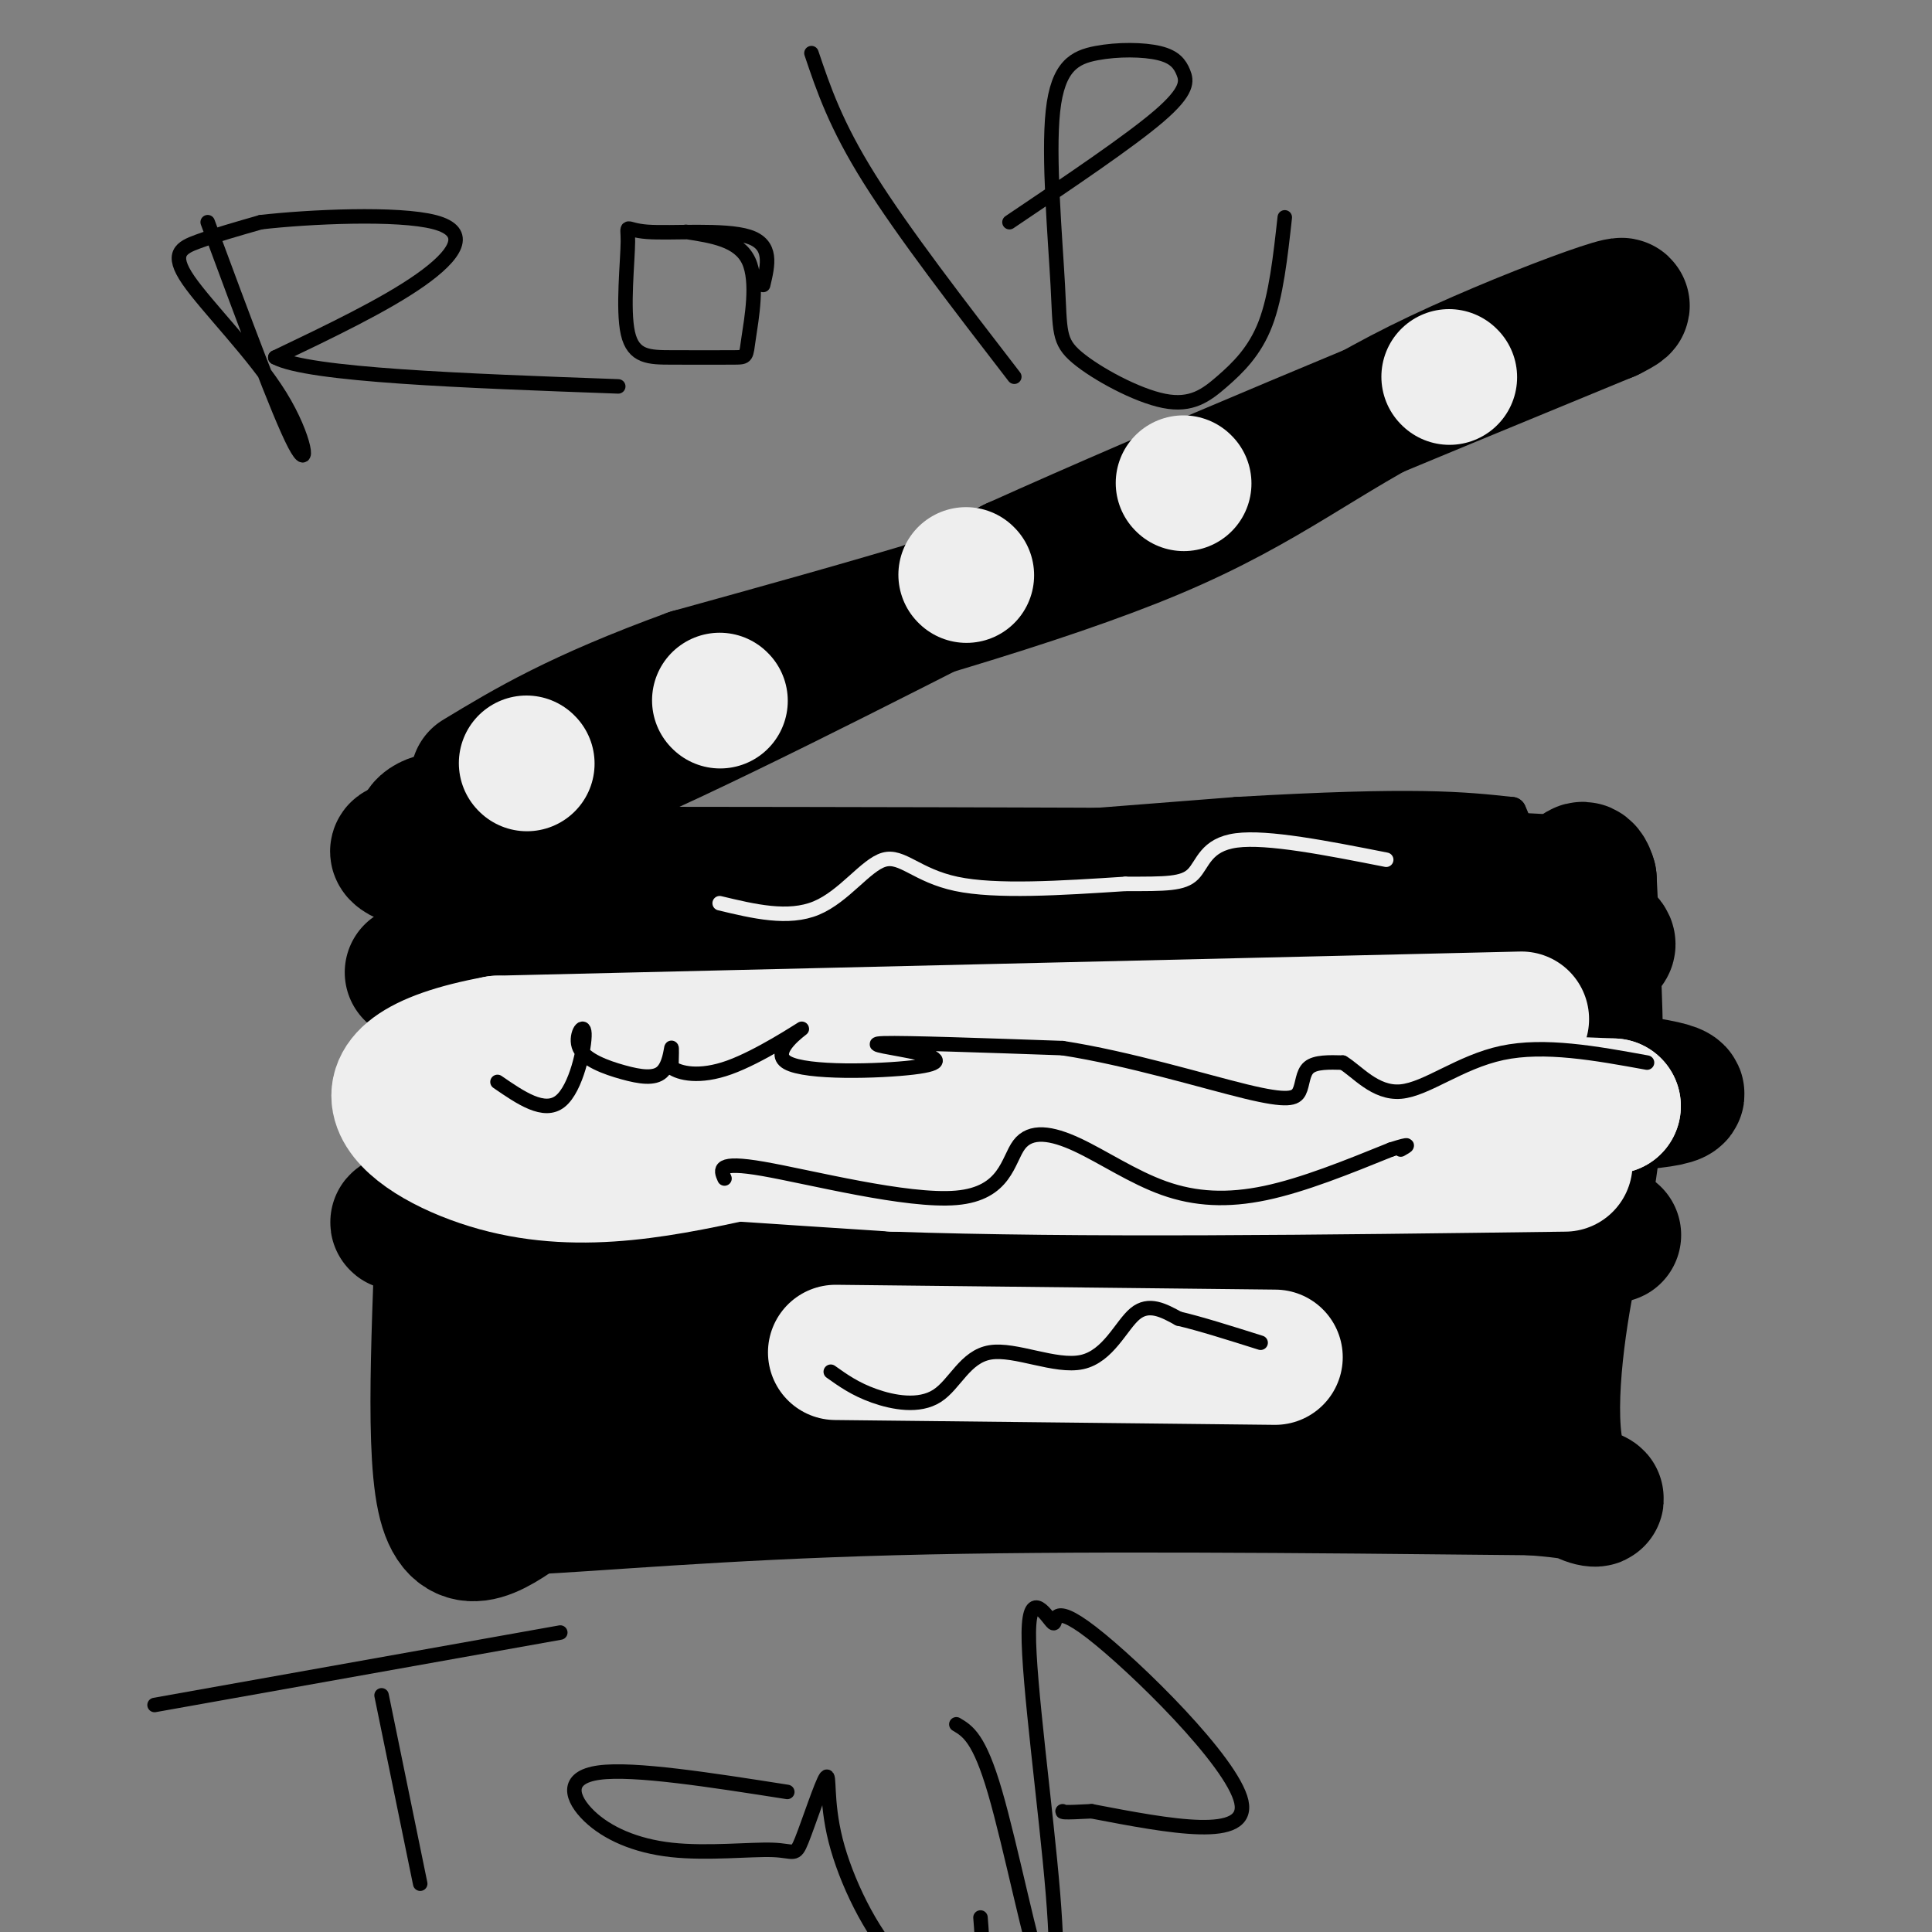 <svg viewBox='0 0 400 400' version='1.1' xmlns='http://www.w3.org/2000/svg' xmlns:xlink='http://www.w3.org/1999/xlink'><rect x="0" y="0" width="400" height="400" fill="#808080" stroke="none"/><g fill='none' stroke='rgb(0,0,0)' stroke-width='6' stroke-linecap='round' stroke-linejoin='round'><path d='M90,181c0.000,0.000 166.000,-13.000 166,-13'/><path d='M256,168c37.167,-2.167 47.083,-1.083 57,0'/><path d='M313,168c8.244,17.111 0.356,59.889 -2,86c-2.356,26.111 0.822,35.556 4,45'/><path d='M315,299c9.022,7.756 29.578,4.644 0,3c-29.578,-1.644 -109.289,-1.822 -189,-2'/><path d='M126,300c-37.978,1.822 -38.422,7.378 -38,0c0.422,-7.378 1.711,-27.689 3,-48'/><path d='M91,252c1.167,-22.333 2.583,-54.167 4,-86'/></g>
<g fill='none' stroke='rgb(0,0,0)' stroke-width='28' stroke-linecap='round' stroke-linejoin='round'><path d='M309,186c15.083,-1.583 30.167,-3.167 -4,-4c-34.167,-0.833 -117.583,-0.917 -201,-1'/><path d='M104,181c-34.200,-2.956 -19.200,-9.844 -13,0c6.200,9.844 3.600,36.422 1,63'/><path d='M92,244c-0.600,24.378 -2.600,53.822 0,66c2.600,12.178 9.800,7.089 17,2'/><path d='M109,312c13.667,-0.578 39.333,-3.022 76,-4c36.667,-0.978 84.333,-0.489 132,0'/><path d='M317,308c22.105,1.531 11.368,5.359 7,-2c-4.368,-7.359 -2.368,-25.904 0,-39c2.368,-13.096 5.105,-20.742 6,-34c0.895,-13.258 -0.053,-32.129 -1,-51'/><path d='M329,182c-1.683,-6.228 -5.389,3.702 -1,9c4.389,5.298 16.874,5.965 -29,7c-45.874,1.035 -150.107,2.439 -191,3c-40.893,0.561 -18.447,0.281 4,0'/><path d='M112,201c29.155,-0.202 100.042,-0.708 146,2c45.958,2.708 66.988,8.631 66,11c-0.988,2.369 -23.994,1.185 -47,0'/><path d='M277,214c-40.048,-0.202 -116.667,-0.708 -156,0c-39.333,0.708 -41.381,2.631 -6,4c35.381,1.369 108.190,2.185 181,3'/><path d='M296,221c46.671,2.276 72.850,6.466 28,8c-44.850,1.534 -160.729,0.413 -206,1c-45.271,0.587 -19.935,2.882 -9,4c10.935,1.118 7.467,1.059 4,1'/><path d='M113,235c24.071,0.286 82.250,0.500 127,2c44.750,1.500 76.071,4.286 68,6c-8.071,1.714 -55.536,2.357 -103,3'/><path d='M205,246c-34.665,0.490 -69.828,0.214 -85,1c-15.172,0.786 -10.354,2.635 -20,4c-9.646,1.365 -33.756,2.247 -1,3c32.756,0.753 122.378,1.376 212,2'/><path d='M311,256c36.833,-0.036 22.917,-1.125 4,1c-18.917,2.125 -42.833,7.464 -78,10c-35.167,2.536 -81.583,2.268 -128,2'/><path d='M109,269c18.861,0.960 130.014,2.360 173,3c42.986,0.640 17.804,0.518 13,2c-4.804,1.482 10.770,4.566 5,6c-5.770,1.434 -32.885,1.217 -60,1'/><path d='M240,281c-38.300,0.196 -104.049,0.187 -129,1c-24.951,0.813 -9.102,2.450 -10,4c-0.898,1.550 -18.542,3.014 11,3c29.542,-0.014 106.271,-1.507 183,-3'/><path d='M295,286c33.500,-0.333 25.750,0.333 18,1'/><path d='M88,175c-0.756,-1.956 -1.511,-3.911 2,-5c3.511,-1.089 11.289,-1.311 32,-10c20.711,-8.689 54.356,-25.844 88,-43'/><path d='M210,117c35.167,-15.833 79.083,-33.917 123,-52'/><path d='M333,65c12.345,-6.083 -18.292,4.708 -39,15c-20.708,10.292 -31.488,20.083 -55,30c-23.512,9.917 -59.756,19.958 -96,30'/><path d='M143,140c-23.333,8.500 -33.667,14.750 -44,21'/></g>
<g fill='none' stroke='rgb(238,238,238)' stroke-width='28' stroke-linecap='round' stroke-linejoin='round'><path d='M300,78c0.000,0.000 0.100,0.100 0.1,0.1'/><path d='M245,100c0.000,0.000 0.100,0.100 0.1,0.1'/><path d='M200,119c0.000,0.000 0.100,0.100 0.1,0.1'/><path d='M149,145c0.000,0.000 0.100,0.100 0.1,0.1'/><path d='M109,158c0.000,0.000 0.100,0.100 0.1,0.1'/><path d='M315,211c0.000,0.000 -212.000,5.000 -212,5'/><path d='M103,216c-35.333,6.467 -17.667,20.133 0,25c17.667,4.867 35.333,0.933 53,-3'/><path d='M156,238c27.000,-2.467 68.000,-7.133 100,-9c32.000,-1.867 55.000,-0.933 78,0'/><path d='M334,229c-9.333,0.167 -71.667,0.583 -134,1'/><path d='M200,230c-48.444,0.467 -102.556,1.133 -106,3c-3.444,1.867 43.778,4.933 91,8'/><path d='M185,241c38.333,1.333 88.667,0.667 139,0'/><path d='M264,281c0.000,0.000 -91.000,-1.000 -91,-1'/></g>
<g fill='none' stroke='rgb(238,238,238)' stroke-width='3' stroke-linecap='round' stroke-linejoin='round'><path d='M149,187c7.107,1.702 14.214,3.405 20,1c5.786,-2.405 10.250,-8.917 14,-10c3.750,-1.083 6.786,3.262 15,5c8.214,1.738 21.607,0.869 35,0'/><path d='M233,183c8.417,0.012 11.958,0.042 14,-2c2.042,-2.042 2.583,-6.155 9,-7c6.417,-0.845 18.708,1.577 31,4'/></g>
<g fill='none' stroke='rgb(0,0,0)' stroke-width='3' stroke-linecap='round' stroke-linejoin='round'><path d='M103,224c4.841,3.330 9.682,6.660 13,4c3.318,-2.660 5.113,-11.308 5,-14c-0.113,-2.692 -2.135,0.574 -1,3c1.135,2.426 5.428,4.011 9,5c3.572,0.989 6.423,1.382 8,0c1.577,-1.382 1.879,-4.538 2,-5c0.121,-0.462 0.060,1.769 0,4'/><path d='M139,221c1.651,1.211 5.779,2.238 12,0c6.221,-2.238 14.535,-7.743 15,-8c0.465,-0.257 -6.920,4.732 -3,7c3.920,2.268 19.143,1.814 26,1c6.857,-0.814 5.346,-1.988 1,-3c-4.346,-1.012 -11.527,-1.860 -7,-2c4.527,-0.140 20.764,0.430 37,1'/><path d='M220,217c13.673,2.116 29.356,6.907 38,9c8.644,2.093 10.250,1.486 11,0c0.750,-1.486 0.643,-3.853 2,-5c1.357,-1.147 4.179,-1.073 7,-1'/><path d='M278,220c2.905,1.702 6.667,6.458 12,6c5.333,-0.458 12.238,-6.131 21,-8c8.762,-1.869 19.381,0.065 30,2'/><path d='M150,244c-0.822,-1.841 -1.643,-3.681 8,-2c9.643,1.681 29.752,6.884 40,6c10.248,-0.884 10.636,-7.856 13,-11c2.364,-3.144 6.706,-2.461 12,0c5.294,2.461 11.541,6.701 18,9c6.459,2.299 13.131,2.657 21,1c7.869,-1.657 16.934,-5.328 26,-9'/><path d='M288,238c4.667,-1.500 3.333,-0.750 2,0'/><path d='M172,284c2.531,1.802 5.062,3.604 9,5c3.938,1.396 9.285,2.385 13,0c3.715,-2.385 5.800,-8.144 11,-9c5.200,-0.856 13.515,3.193 19,2c5.485,-1.193 8.138,-7.626 11,-10c2.862,-2.374 5.931,-0.687 9,1'/><path d='M244,273c4.333,1.000 10.667,3.000 17,5'/><path d='M43,46c7.376,19.904 14.753,39.809 18,46c3.247,6.191 2.365,-1.330 -3,-10c-5.365,-8.670 -15.214,-18.488 -19,-24c-3.786,-5.512 -1.510,-6.718 2,-8c3.510,-1.282 8.255,-2.641 13,-4'/><path d='M54,46c9.976,-1.143 28.417,-2.000 36,0c7.583,2.000 4.310,6.857 -3,12c-7.310,5.143 -18.655,10.571 -30,16'/><path d='M57,74c6.833,3.667 38.917,4.833 71,6'/><path d='M158,59c1.001,-4.196 2.003,-8.392 -3,-10c-5.003,-1.608 -16.009,-0.627 -21,-1c-4.991,-0.373 -3.967,-2.100 -4,2c-0.033,4.100 -1.124,14.028 0,19c1.124,4.972 4.461,4.987 9,5c4.539,0.013 10.278,0.024 13,0c2.722,-0.024 2.425,-0.083 3,-4c0.575,-3.917 2.021,-11.690 0,-16c-2.021,-4.310 -7.511,-5.155 -13,-6'/><path d='M168,11c2.500,7.417 5.000,14.833 12,26c7.000,11.167 18.500,26.083 30,41'/><path d='M209,46c12.470,-8.393 24.939,-16.787 31,-22c6.061,-5.213 5.712,-7.246 5,-9c-0.712,-1.754 -1.789,-3.227 -5,-4c-3.211,-0.773 -8.558,-0.844 -13,0c-4.442,0.844 -7.981,2.603 -9,12c-1.019,9.397 0.482,26.430 1,36c0.518,9.570 0.053,11.675 4,15c3.947,3.325 12.305,7.871 18,9c5.695,1.129 8.725,-1.157 12,-4c3.275,-2.843 6.793,-6.241 9,-12c2.207,-5.759 3.104,-13.880 4,-22'/><path d='M79,351c0.000,0.000 8.000,39.000 8,39'/><path d='M116,338c0.000,0.000 -84.000,15.000 -84,15'/><path d='M163,371c-15.902,-2.493 -31.803,-4.986 -39,-4c-7.197,0.986 -5.688,5.452 -2,9c3.688,3.548 9.557,6.179 17,7c7.443,0.821 16.460,-0.168 21,0c4.540,0.168 4.604,1.491 6,-2c1.396,-3.491 4.123,-11.797 5,-13c0.877,-1.203 -0.095,4.698 2,13c2.095,8.302 7.256,19.004 13,25c5.744,5.996 12.070,7.284 15,5c2.930,-2.284 2.465,-8.142 2,-14'/><path d='M198,357c2.362,1.393 4.724,2.786 8,14c3.276,11.214 7.466,32.249 10,39c2.534,6.751 3.412,-0.781 2,-18c-1.412,-17.219 -5.113,-44.125 -5,-54c0.113,-9.875 4.041,-2.719 5,-2c0.959,0.719 -1.049,-4.999 8,2c9.049,6.999 29.157,26.714 31,35c1.843,8.286 -14.578,5.143 -31,2'/><path d='M226,375c-6.167,0.333 -6.083,0.167 -6,0'/></g>
</svg>